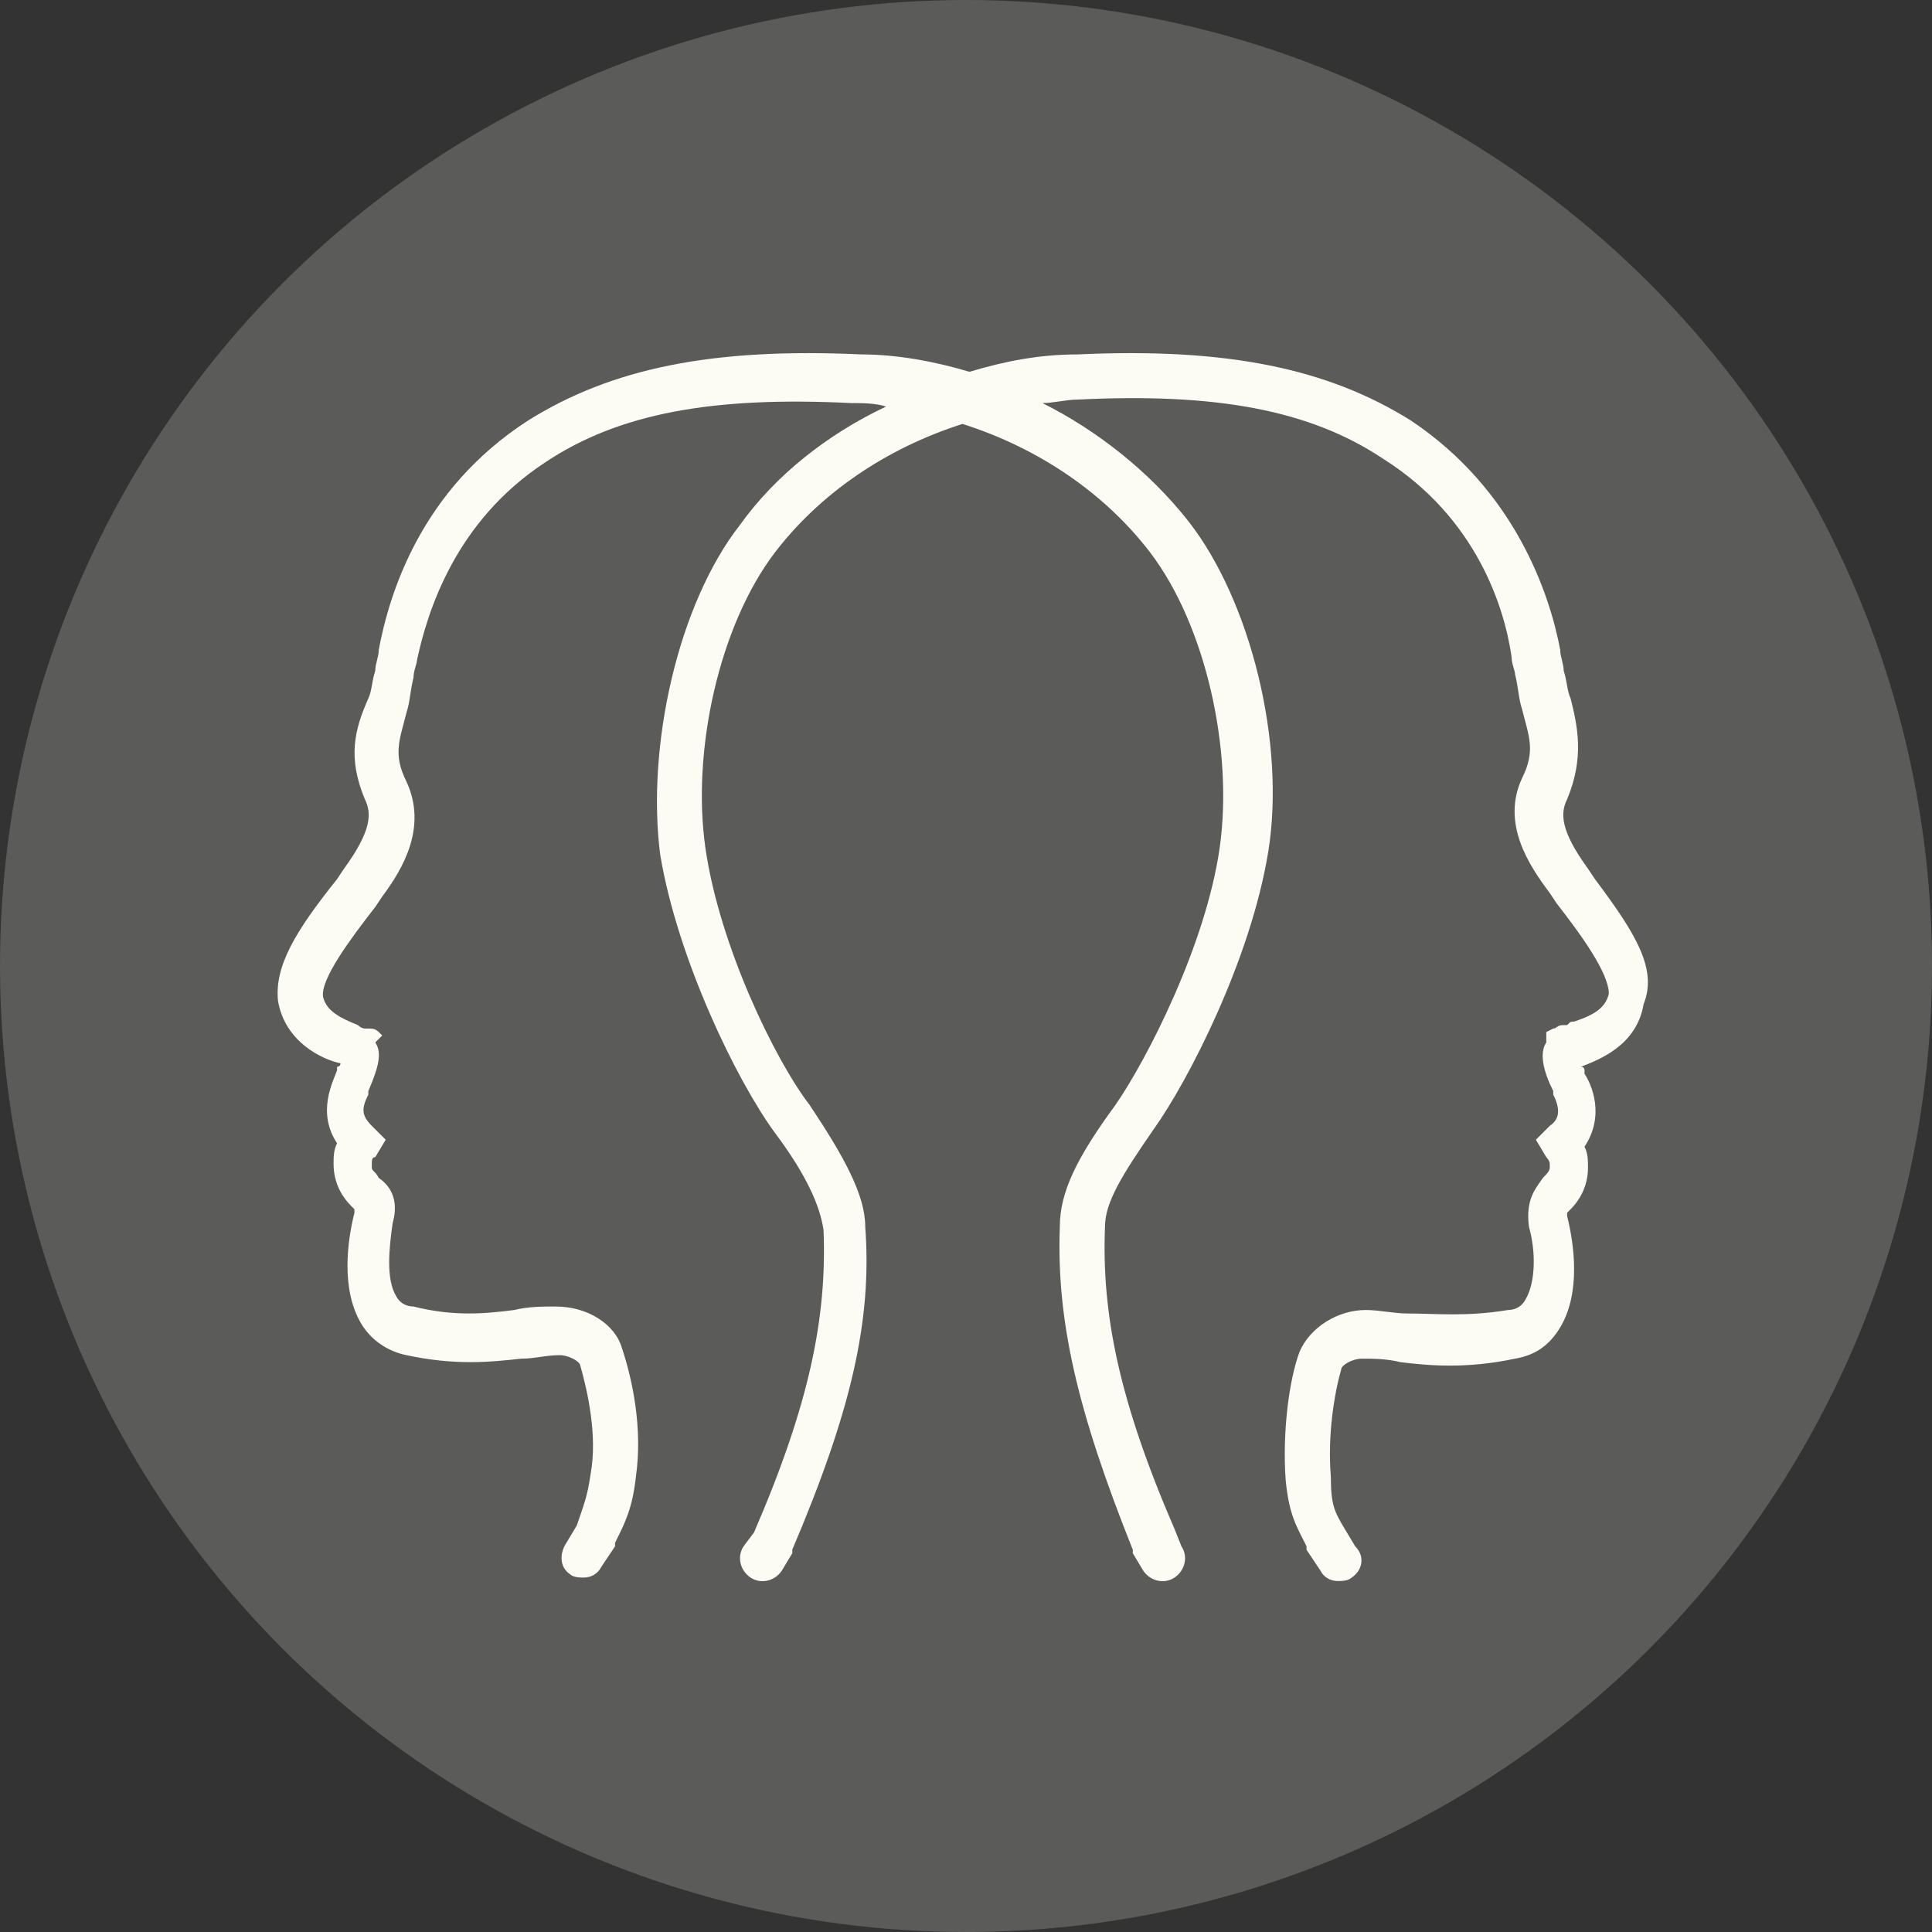 <?xml version="1.0" encoding="utf-8"?>
<!-- Generator: Adobe Illustrator 24.2.3, SVG Export Plug-In . SVG Version: 6.00 Build 0)  -->
<svg version="1.1" id="Livello_1" xmlns="http://www.w3.org/2000/svg" xmlns:xlink="http://www.w3.org/1999/xlink" x="0px" y="0px"
	 viewBox="0 0 55.6 55.6" style="enable-background:new 0 0 55.6 55.6;" xml:space="preserve">
<rect x="0" y="0" width="55.6" height="55.6" fill="#333333" stroke="none"/>
<style type="text/css">
	.st0{opacity:0.2;fill:#FCFCF5;}
	.st1{fill:#FCFCF5;}
</style>
<circle class="st0" cx="27.8" cy="27.8" r="27.8"/>
<path class="st1" d="M45.9,25.3L45.7,25c-0.8-1.1-0.8-1.6-0.6-2c0.5-1.2,0.3-2.1,0.1-2.9c-0.1-0.2-0.1-0.5-0.2-0.8
	c0-0.2-0.1-0.4-0.1-0.6c-0.3-1.6-1.3-4.6-4.3-6.6c-2.4-1.5-5.3-2.1-9.6-1.9c-1.1,0-2.1,0.2-3.1,0.5c-1-0.3-2.1-0.5-3.1-0.5
	c-4.3-0.2-7.2,0.4-9.6,1.9c-3.1,2-4,5-4.3,6.6c0,0.2-0.1,0.4-0.1,0.6c-0.1,0.3-0.1,0.6-0.2,0.8C10.2,21,10,21.8,10.5,23
	c0.2,0.4,0.2,0.9-0.6,2l-0.2,0.3c-1.2,1.5-1.8,2.5-1.7,3.5c0.2,1.2,1.3,1.7,1.8,1.8c0,0,0,0.1-0.1,0.1l0,0.1c-0.1,0.3-0.6,1.2,0,2.1
	c-0.1,0.2-0.1,0.4-0.1,0.6l0,0c0,0.6,0.3,1,0.5,1.2c0,0,0.1,0.1,0.1,0.1c0,0,0,0,0,0.1c-0.2,0.8-0.4,2.2,0.2,3.2
	c0.3,0.5,0.8,0.8,1.3,0.9c1.4,0.3,2.4,0.2,3.3,0.1l0,0c0.4,0,0.7-0.1,1.1-0.1c0.3,0,0.6,0.2,0.6,0.3c0.2,0.7,0.5,2,0.3,3.1
	c-0.1,0.7-0.2,0.9-0.4,1.5l-0.3,0.5c-0.2,0.3-0.2,0.7,0.1,0.9c0.1,0.1,0.3,0.1,0.4,0.1c0.2,0,0.4-0.1,0.5-0.3l0.4-0.6l0-0.1
	c0.3-0.6,0.5-1,0.6-1.9c0.2-1.4-0.1-2.8-0.4-3.7c-0.2-0.7-1-1.2-1.9-1.2c-0.4,0-0.8,0-1.2,0.1l0,0c-0.8,0.1-1.7,0.2-2.9-0.1
	c-0.2,0-0.4-0.1-0.5-0.3c-0.3-0.5-0.2-1.4-0.1-2.1c0.2-0.7-0.1-1.1-0.4-1.3c-0.1-0.2-0.2-0.2-0.2-0.3c0,0,0-0.1,0-0.1l-0.7,0l0.7,0
	c0-0.1,0-0.2,0.1-0.2l0.3-0.5l-0.4-0.4c-0.3-0.3-0.3-0.5-0.1-0.9l0-0.1c0.3-0.7,0.4-1.1,0.2-1.4L11,29.8l-0.1-0.1
	c-0.1-0.1-0.2-0.1-0.3-0.1c0,0-0.1,0-0.1,0c0,0-0.1,0-0.2-0.1l0,0c-0.5-0.2-0.9-0.4-1-0.8c-0.1-0.5,0.8-1.7,1.5-2.6l0.2-0.3
	c0.6-0.8,1.3-2,0.7-3.3c-0.4-0.8-0.2-1.2,0-2c0.1-0.3,0.1-0.6,0.2-1c0-0.2,0.1-0.4,0.1-0.5c0.3-1.4,1.1-4,3.7-5.7
	c2.1-1.4,4.8-1.9,8.8-1.7c0.3,0,0.7,0,1,0.1c-1.7,0.8-3.2,2-4.2,3.4c-1.8,2.3-2.7,6.4-2.3,9.5c0.5,3,2.2,6.5,3.3,8
	c0.9,1.2,1.3,2.1,1.4,2.8c0.1,2.5-0.4,5-2,8.7l-0.3,0.4c-0.2,0.3-0.1,0.7,0.2,0.9c0.3,0.2,0.7,0.1,0.9-0.2l0.3-0.5l0-0.1
	c1.7-4,2.3-6.6,2.1-9.3c0-0.9-0.6-2-1.6-3.5c-1-1.3-2.6-4.6-3-7.4c-0.4-2.8,0.4-6.4,2-8.5c1.3-1.7,3.2-3,5.4-3.7
	c2.2,0.7,4.1,2,5.4,3.7c1.6,2.1,2.4,5.7,2,8.5c-0.4,2.8-2.1,6.1-3,7.4c-1.1,1.5-1.6,2.5-1.6,3.5c-0.1,2.7,0.5,5.3,2.1,9.3l0,0.1
	l0.3,0.5c0.2,0.3,0.6,0.4,0.9,0.2c0.3-0.2,0.4-0.6,0.2-0.9L33.8,44c-1.6-3.7-2.1-6.2-2-8.7c0-0.7,0.5-1.5,1.4-2.8
	c1-1.4,2.8-4.9,3.3-8c0.5-3.1-0.5-7.2-2.3-9.5c-1.1-1.4-2.6-2.6-4.2-3.4c0.3,0,0.7-0.1,1-0.1c4-0.2,6.7,0.3,8.8,1.7
	c2.7,1.7,3.5,4.3,3.7,5.7c0,0.2,0.1,0.4,0.1,0.5c0.1,0.4,0.1,0.7,0.2,1c0.2,0.8,0.4,1.2,0,2c-0.6,1.3,0.2,2.5,0.8,3.3l0.2,0.3
	c0.7,0.9,1.5,2,1.5,2.6c-0.1,0.4-0.4,0.6-1,0.8l0,0c-0.1,0-0.1,0-0.2,0.1c0,0-0.1,0-0.1,0c-0.2,0-0.2,0.1-0.3,0.1l-0.2,0.1L44.5,30
	c-0.2,0.3-0.1,0.8,0.2,1.4l0,0.1c0.2,0.4,0.2,0.7-0.1,0.9l-0.4,0.4l0.3,0.5c0,0,0.1,0.1,0.1,0.2l0,0c0,0,0,0.1,0,0.1
	c0,0.1-0.1,0.2-0.2,0.3c-0.2,0.3-0.5,0.6-0.4,1.4c0.2,0.7,0.2,1.6-0.1,2.1c-0.1,0.2-0.3,0.3-0.5,0.3c-1.2,0.2-2.1,0.1-2.9,0.1l0,0
	c-0.4,0-0.8-0.1-1.2-0.1c-0.8,0-1.6,0.5-1.9,1.2c-0.3,0.8-0.5,2.3-0.4,3.7c0.1,1,0.3,1.3,0.6,1.9l0,0.1l0.4,0.6
	c0.1,0.2,0.3,0.3,0.5,0.3c0.1,0,0.3,0,0.4-0.1c0.3-0.2,0.4-0.6,0.1-0.9l-0.3-0.5c-0.3-0.5-0.4-0.7-0.4-1.5c-0.1-1.2,0.1-2.4,0.3-3.1
	c0-0.1,0.3-0.3,0.6-0.3c0.3,0,0.7,0,1.1,0.1l0,0c0.8,0.1,1.9,0.2,3.3-0.1c0.6-0.1,1-0.4,1.3-0.9c0.6-1,0.4-2.4,0.2-3.2
	c0,0,0-0.1,0-0.1c0,0,0.1-0.1,0.1-0.1c0.2-0.2,0.5-0.6,0.5-1.2l0,0c0-0.2,0-0.4-0.1-0.6c0.6-0.9,0.2-1.8,0-2.1l0-0.1
	c0,0,0-0.1-0.1-0.1c0.5-0.2,1.6-0.6,1.8-1.8C47.7,27.9,47.1,26.9,45.9,25.3z"/>
</svg>
